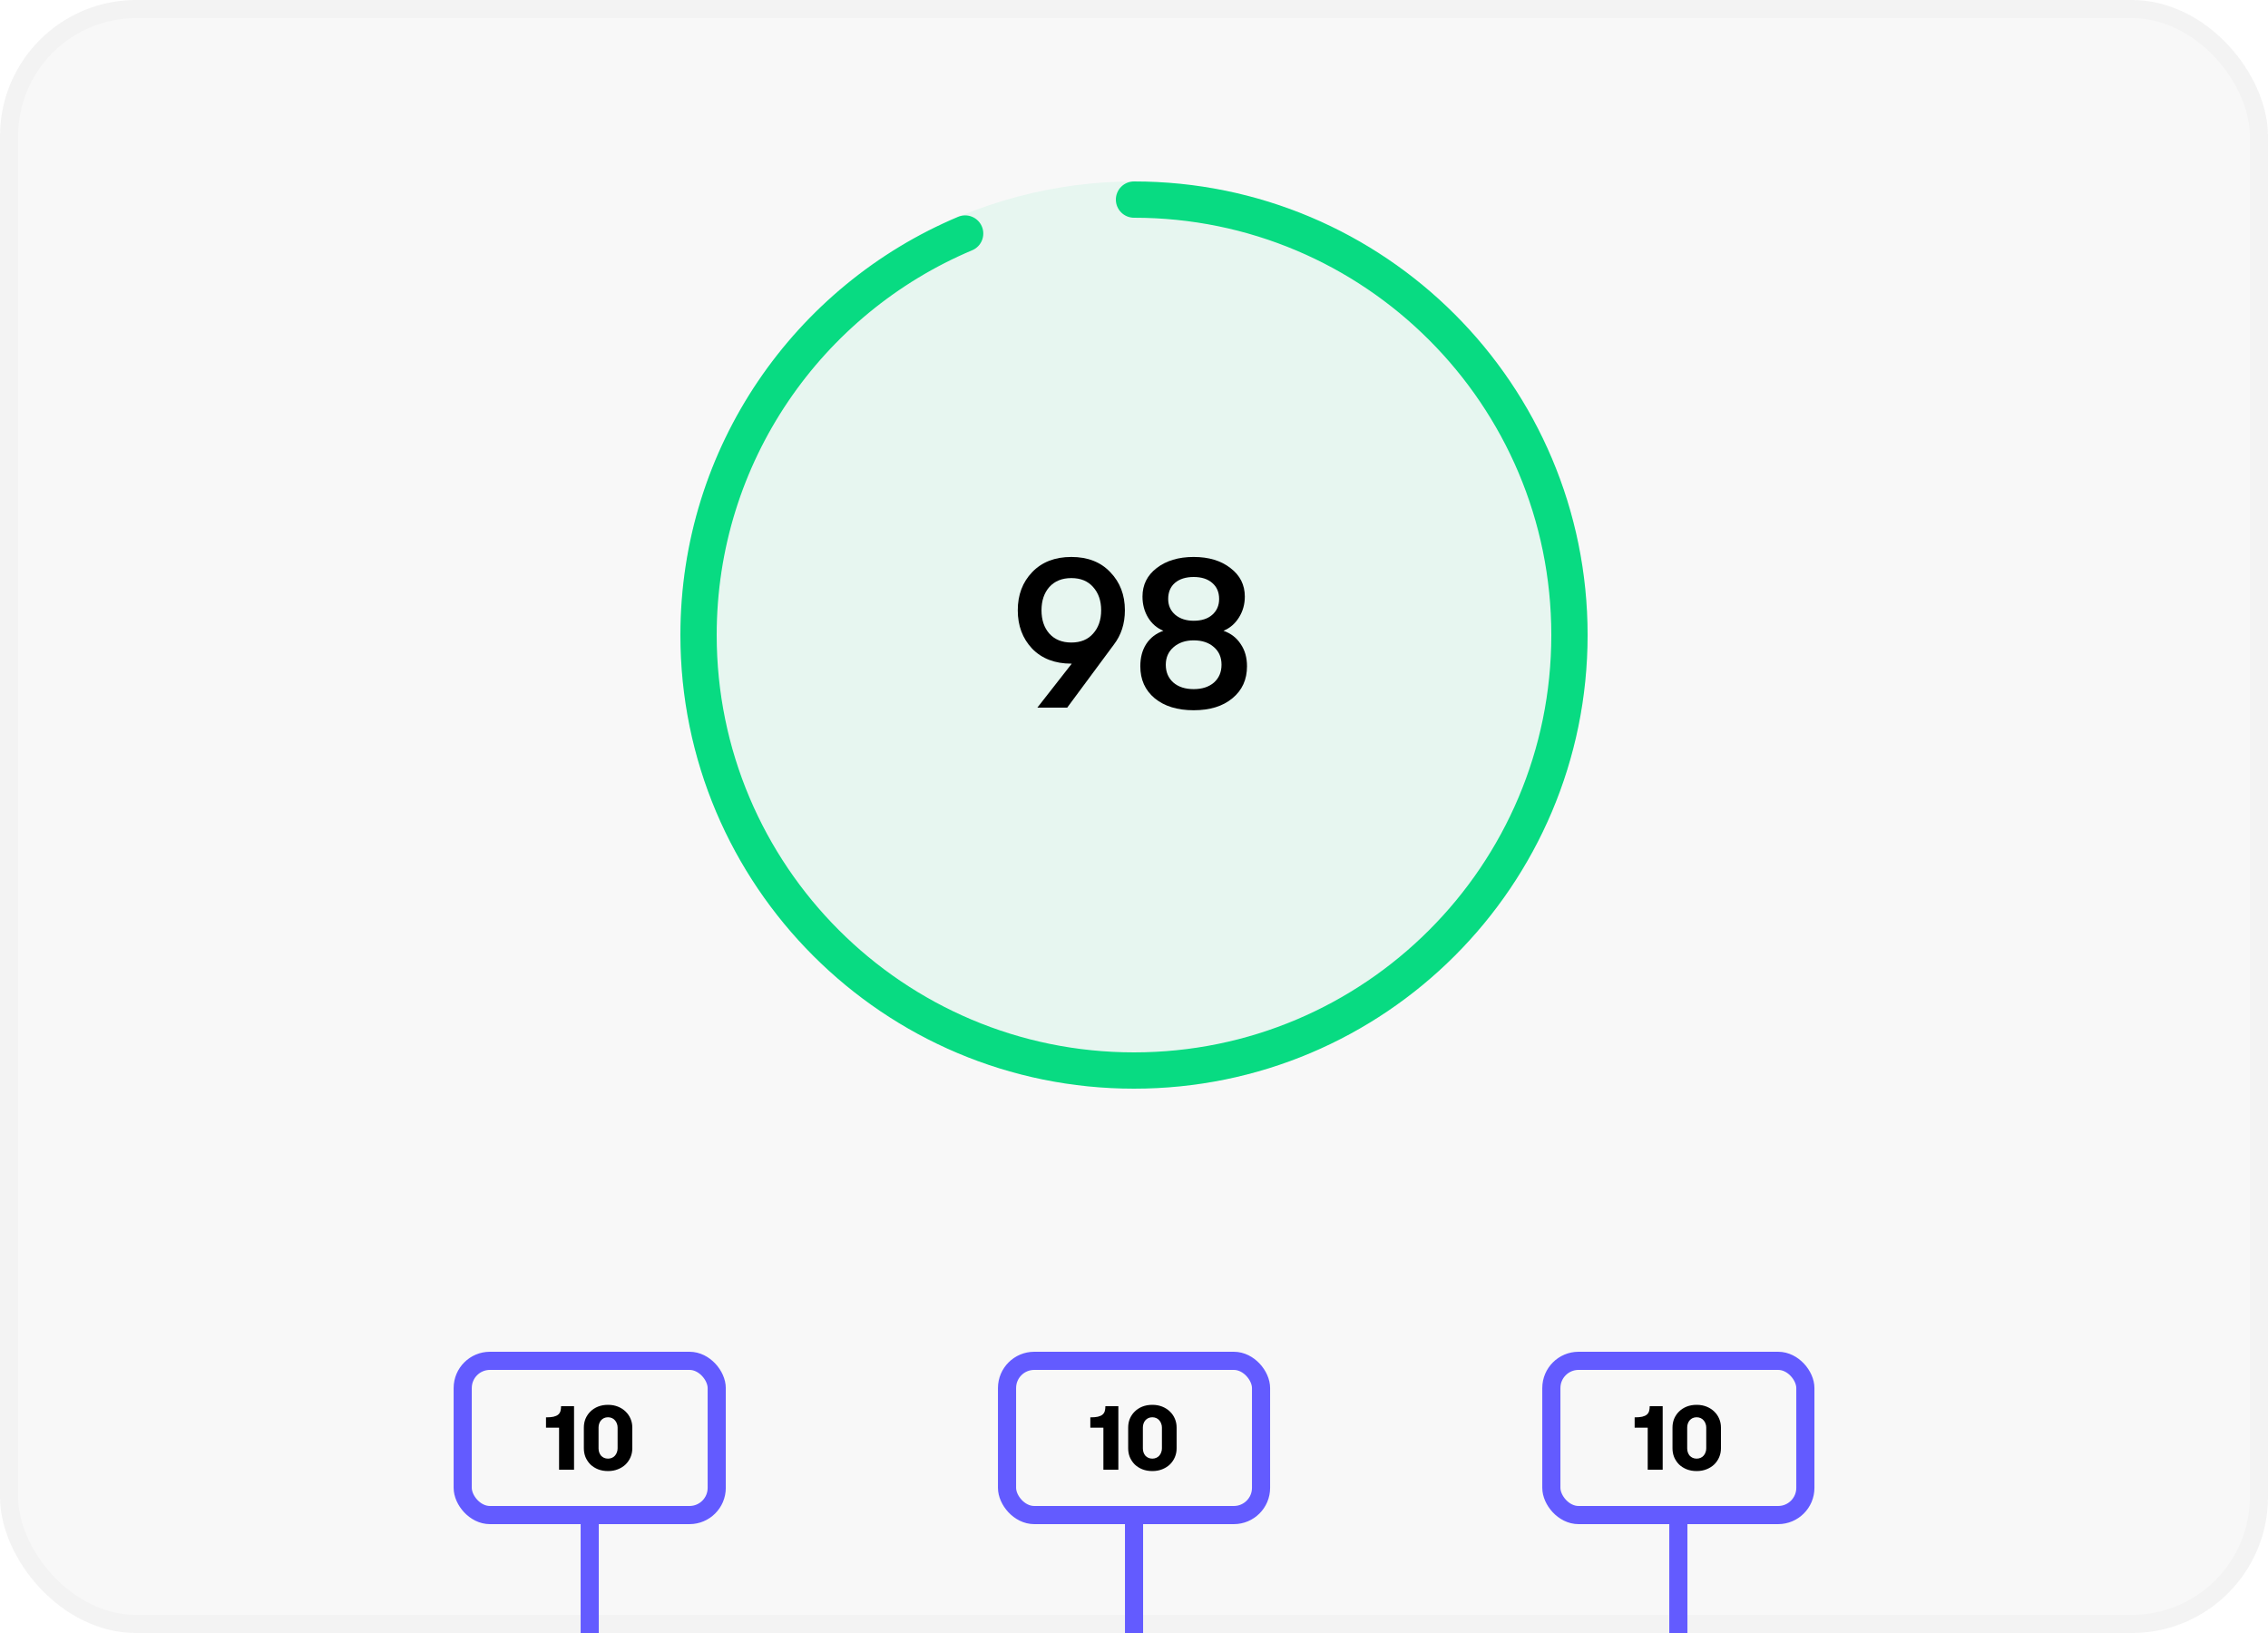 <svg width="250" height="180" viewBox="0 0 250 180" fill="none" xmlns="http://www.w3.org/2000/svg">
<g filter="url(#filter0_b_702_977)">
<rect width="250" height="180" rx="15" fill="#F8F8F8"/>
<rect x="1" y="1" width="248" height="178" rx="14" stroke="black" stroke-opacity="0.02" stroke-width="2"/>
</g>
<circle cx="125" cy="70" r="50" fill="#08DB82" fill-opacity="0.07"/>
<path d="M125 22C151.51 22 173 43.49 173 70C173 96.51 151.51 118 125 118C98.49 118 77 96.51 77 70C77 50.09 89.122 33.012 106.388 25.742" stroke="#08DB82" stroke-width="4" stroke-linecap="round" stroke-linejoin="round"/>
<path d="M123.996 67.272C123.996 68.744 123.587 70.008 122.771 71.064L117.636 78H114.347L118.14 73.152H118.092C116.284 73.152 114.844 72.6 113.771 71.496C112.715 70.376 112.188 68.968 112.188 67.272C112.188 65.576 112.715 64.176 113.771 63.072C114.844 61.952 116.284 61.392 118.092 61.392C119.9 61.392 121.332 61.952 122.387 63.072C123.459 64.176 123.996 65.576 123.996 67.272ZM115.668 64.704C115.092 65.36 114.804 66.216 114.804 67.272C114.804 68.328 115.092 69.184 115.668 69.84C116.26 70.496 117.068 70.824 118.092 70.824C119.116 70.824 119.916 70.496 120.491 69.84C121.083 69.184 121.38 68.328 121.38 67.272C121.38 66.216 121.083 65.36 120.491 64.704C119.916 64.048 119.116 63.72 118.092 63.72C117.068 63.72 116.26 64.048 115.668 64.704Z" fill="black"/>
<path d="M135.848 76.968C134.792 77.848 133.368 78.288 131.576 78.288C129.784 78.288 128.352 77.848 127.28 76.968C126.224 76.088 125.696 74.912 125.696 73.44C125.696 72.48 125.912 71.664 126.344 70.992C126.792 70.304 127.424 69.816 128.24 69.528C127.536 69.24 126.976 68.76 126.56 68.088C126.144 67.4 125.936 66.624 125.936 65.76C125.936 64.464 126.456 63.416 127.496 62.616C128.552 61.8 129.912 61.392 131.576 61.392C133.24 61.392 134.592 61.8 135.632 62.616C136.688 63.416 137.216 64.464 137.216 65.76C137.216 66.608 137 67.376 136.568 68.064C136.136 68.752 135.568 69.24 134.864 69.528C135.68 69.816 136.312 70.304 136.76 70.992C137.224 71.664 137.456 72.48 137.456 73.44C137.456 74.912 136.92 76.088 135.848 76.968ZM131.576 68.424C132.44 68.424 133.12 68.208 133.616 67.776C134.128 67.328 134.384 66.744 134.384 66.024C134.384 65.272 134.128 64.68 133.616 64.248C133.12 63.816 132.44 63.6 131.576 63.6C130.712 63.6 130.024 63.816 129.512 64.248C129.016 64.68 128.768 65.272 128.768 66.024C128.768 66.744 129.032 67.328 129.56 67.776C130.088 68.208 130.76 68.424 131.576 68.424ZM129.344 75.24C129.904 75.72 130.648 75.96 131.576 75.96C132.504 75.96 133.248 75.72 133.808 75.24C134.368 74.744 134.648 74.088 134.648 73.272C134.648 72.456 134.368 71.808 133.808 71.328C133.248 70.832 132.504 70.584 131.576 70.584C130.68 70.584 129.944 70.832 129.368 71.328C128.792 71.824 128.504 72.472 128.504 73.272C128.504 74.088 128.784 74.744 129.344 75.24Z" fill="black"/>
<rect x="51.004" y="150" width="28" height="17" rx="3" stroke="#635BFF" stroke-width="2"/>
<rect x="64.004" y="166" width="2" height="14" fill="#635BFF"/>
<path d="M60.185 156.23C60.526 156.23 60.802 156.207 61.016 156.16C61.236 156.107 61.406 156.03 61.526 155.93C61.645 155.83 61.729 155.703 61.776 155.55C61.822 155.397 61.846 155.213 61.846 155H63.276V162H61.626V157.37H60.185V156.23Z" fill="black"/>
<path d="M64.358 157.35C64.358 157.01 64.418 156.69 64.538 156.39C64.665 156.09 64.842 155.827 65.068 155.6C65.302 155.367 65.582 155.183 65.908 155.05C66.242 154.917 66.612 154.85 67.018 154.85C67.425 154.85 67.792 154.917 68.118 155.05C68.452 155.183 68.735 155.367 68.968 155.6C69.202 155.827 69.382 156.09 69.508 156.39C69.635 156.69 69.698 157.01 69.698 157.35V159.65C69.698 159.99 69.635 160.31 69.508 160.61C69.382 160.91 69.202 161.177 68.968 161.41C68.735 161.637 68.452 161.817 68.118 161.95C67.792 162.083 67.425 162.15 67.018 162.15C66.612 162.15 66.242 162.083 65.908 161.95C65.582 161.817 65.302 161.637 65.068 161.41C64.842 161.177 64.665 160.91 64.538 160.61C64.418 160.31 64.358 159.99 64.358 159.65V157.35ZM68.078 157.35C68.078 157.197 68.052 157.053 67.998 156.92C67.952 156.78 67.882 156.66 67.788 156.56C67.702 156.453 67.592 156.37 67.458 156.31C67.325 156.25 67.178 156.22 67.018 156.22C66.858 156.22 66.712 156.25 66.578 156.31C66.452 156.37 66.342 156.453 66.248 156.56C66.162 156.66 66.095 156.78 66.048 156.92C66.002 157.053 65.978 157.197 65.978 157.35V159.65C65.978 159.803 66.002 159.95 66.048 160.09C66.095 160.223 66.162 160.343 66.248 160.45C66.342 160.55 66.452 160.63 66.578 160.69C66.712 160.75 66.858 160.78 67.018 160.78C67.178 160.78 67.325 160.75 67.458 160.69C67.592 160.63 67.702 160.55 67.788 160.45C67.882 160.343 67.952 160.223 67.998 160.09C68.052 159.95 68.078 159.803 68.078 159.65V157.35Z" fill="black"/>
<rect x="111.004" y="150" width="28" height="17" rx="3" stroke="#635BFF" stroke-width="2"/>
<rect x="124.004" y="166" width="2" height="14" fill="#635BFF"/>
<path d="M120.186 156.23C120.526 156.23 120.802 156.207 121.016 156.16C121.236 156.107 121.406 156.03 121.526 155.93C121.646 155.83 121.729 155.703 121.776 155.55C121.822 155.397 121.846 155.213 121.846 155H123.276V162H121.626V157.37H120.186V156.23Z" fill="black"/>
<path d="M124.358 157.35C124.358 157.01 124.418 156.69 124.538 156.39C124.665 156.09 124.842 155.827 125.068 155.6C125.302 155.367 125.582 155.183 125.908 155.05C126.242 154.917 126.612 154.85 127.018 154.85C127.425 154.85 127.792 154.917 128.118 155.05C128.452 155.183 128.735 155.367 128.968 155.6C129.202 155.827 129.382 156.09 129.508 156.39C129.635 156.69 129.698 157.01 129.698 157.35V159.65C129.698 159.99 129.635 160.31 129.508 160.61C129.382 160.91 129.202 161.177 128.968 161.41C128.735 161.637 128.452 161.817 128.118 161.95C127.792 162.083 127.425 162.15 127.018 162.15C126.612 162.15 126.242 162.083 125.908 161.95C125.582 161.817 125.302 161.637 125.068 161.41C124.842 161.177 124.665 160.91 124.538 160.61C124.418 160.31 124.358 159.99 124.358 159.65V157.35ZM128.078 157.35C128.078 157.197 128.052 157.053 127.998 156.92C127.952 156.78 127.882 156.66 127.788 156.56C127.702 156.453 127.592 156.37 127.458 156.31C127.325 156.25 127.178 156.22 127.018 156.22C126.858 156.22 126.712 156.25 126.578 156.31C126.452 156.37 126.342 156.453 126.248 156.56C126.162 156.66 126.095 156.78 126.048 156.92C126.002 157.053 125.978 157.197 125.978 157.35V159.65C125.978 159.803 126.002 159.95 126.048 160.09C126.095 160.223 126.162 160.343 126.248 160.45C126.342 160.55 126.452 160.63 126.578 160.69C126.712 160.75 126.858 160.78 127.018 160.78C127.178 160.78 127.325 160.75 127.458 160.69C127.592 160.63 127.702 160.55 127.788 160.45C127.882 160.343 127.952 160.223 127.998 160.09C128.052 159.95 128.078 159.803 128.078 159.65V157.35Z" fill="black"/>
<rect x="171.004" y="150" width="28" height="17" rx="3" stroke="#635BFF" stroke-width="2"/>
<rect x="184.004" y="166" width="2" height="14" fill="#635BFF"/>
<path d="M180.186 156.23C180.526 156.23 180.802 156.207 181.016 156.16C181.236 156.107 181.406 156.03 181.526 155.93C181.646 155.83 181.729 155.703 181.776 155.55C181.822 155.397 181.846 155.213 181.846 155H183.276V162H181.626V157.37H180.186V156.23Z" fill="black"/>
<path d="M184.358 157.35C184.358 157.01 184.418 156.69 184.538 156.39C184.665 156.09 184.842 155.827 185.068 155.6C185.302 155.367 185.582 155.183 185.908 155.05C186.242 154.917 186.612 154.85 187.018 154.85C187.425 154.85 187.792 154.917 188.118 155.05C188.452 155.183 188.735 155.367 188.968 155.6C189.202 155.827 189.382 156.09 189.508 156.39C189.635 156.69 189.698 157.01 189.698 157.35V159.65C189.698 159.99 189.635 160.31 189.508 160.61C189.382 160.91 189.202 161.177 188.968 161.41C188.735 161.637 188.452 161.817 188.118 161.95C187.792 162.083 187.425 162.15 187.018 162.15C186.612 162.15 186.242 162.083 185.908 161.95C185.582 161.817 185.302 161.637 185.068 161.41C184.842 161.177 184.665 160.91 184.538 160.61C184.418 160.31 184.358 159.99 184.358 159.65V157.35ZM188.078 157.35C188.078 157.197 188.052 157.053 187.998 156.92C187.952 156.78 187.882 156.66 187.788 156.56C187.702 156.453 187.592 156.37 187.458 156.31C187.325 156.25 187.178 156.22 187.018 156.22C186.858 156.22 186.712 156.25 186.578 156.31C186.452 156.37 186.342 156.453 186.248 156.56C186.162 156.66 186.095 156.78 186.048 156.92C186.002 157.053 185.978 157.197 185.978 157.35V159.65C185.978 159.803 186.002 159.95 186.048 160.09C186.095 160.223 186.162 160.343 186.248 160.45C186.342 160.55 186.452 160.63 186.578 160.69C186.712 160.75 186.858 160.78 187.018 160.78C187.178 160.78 187.325 160.75 187.458 160.69C187.592 160.63 187.702 160.55 187.788 160.45C187.882 160.343 187.952 160.223 187.998 160.09C188.052 159.95 188.078 159.803 188.078 159.65V157.35Z" fill="black"/>
<defs>
<filter id="filter0_b_702_977" x="-10" y="-10" width="270" height="200" filterUnits="userSpaceOnUse" color-interpolation-filters="sRGB">
<feFlood flood-opacity="0" result="BackgroundImageFix"/>
<feGaussianBlur in="BackgroundImageFix" stdDeviation="5"/>
<feComposite in2="SourceAlpha" operator="in" result="effect1_backgroundBlur_702_977"/>
<feBlend mode="normal" in="SourceGraphic" in2="effect1_backgroundBlur_702_977" result="shape"/>
</filter>
</defs>
</svg>
